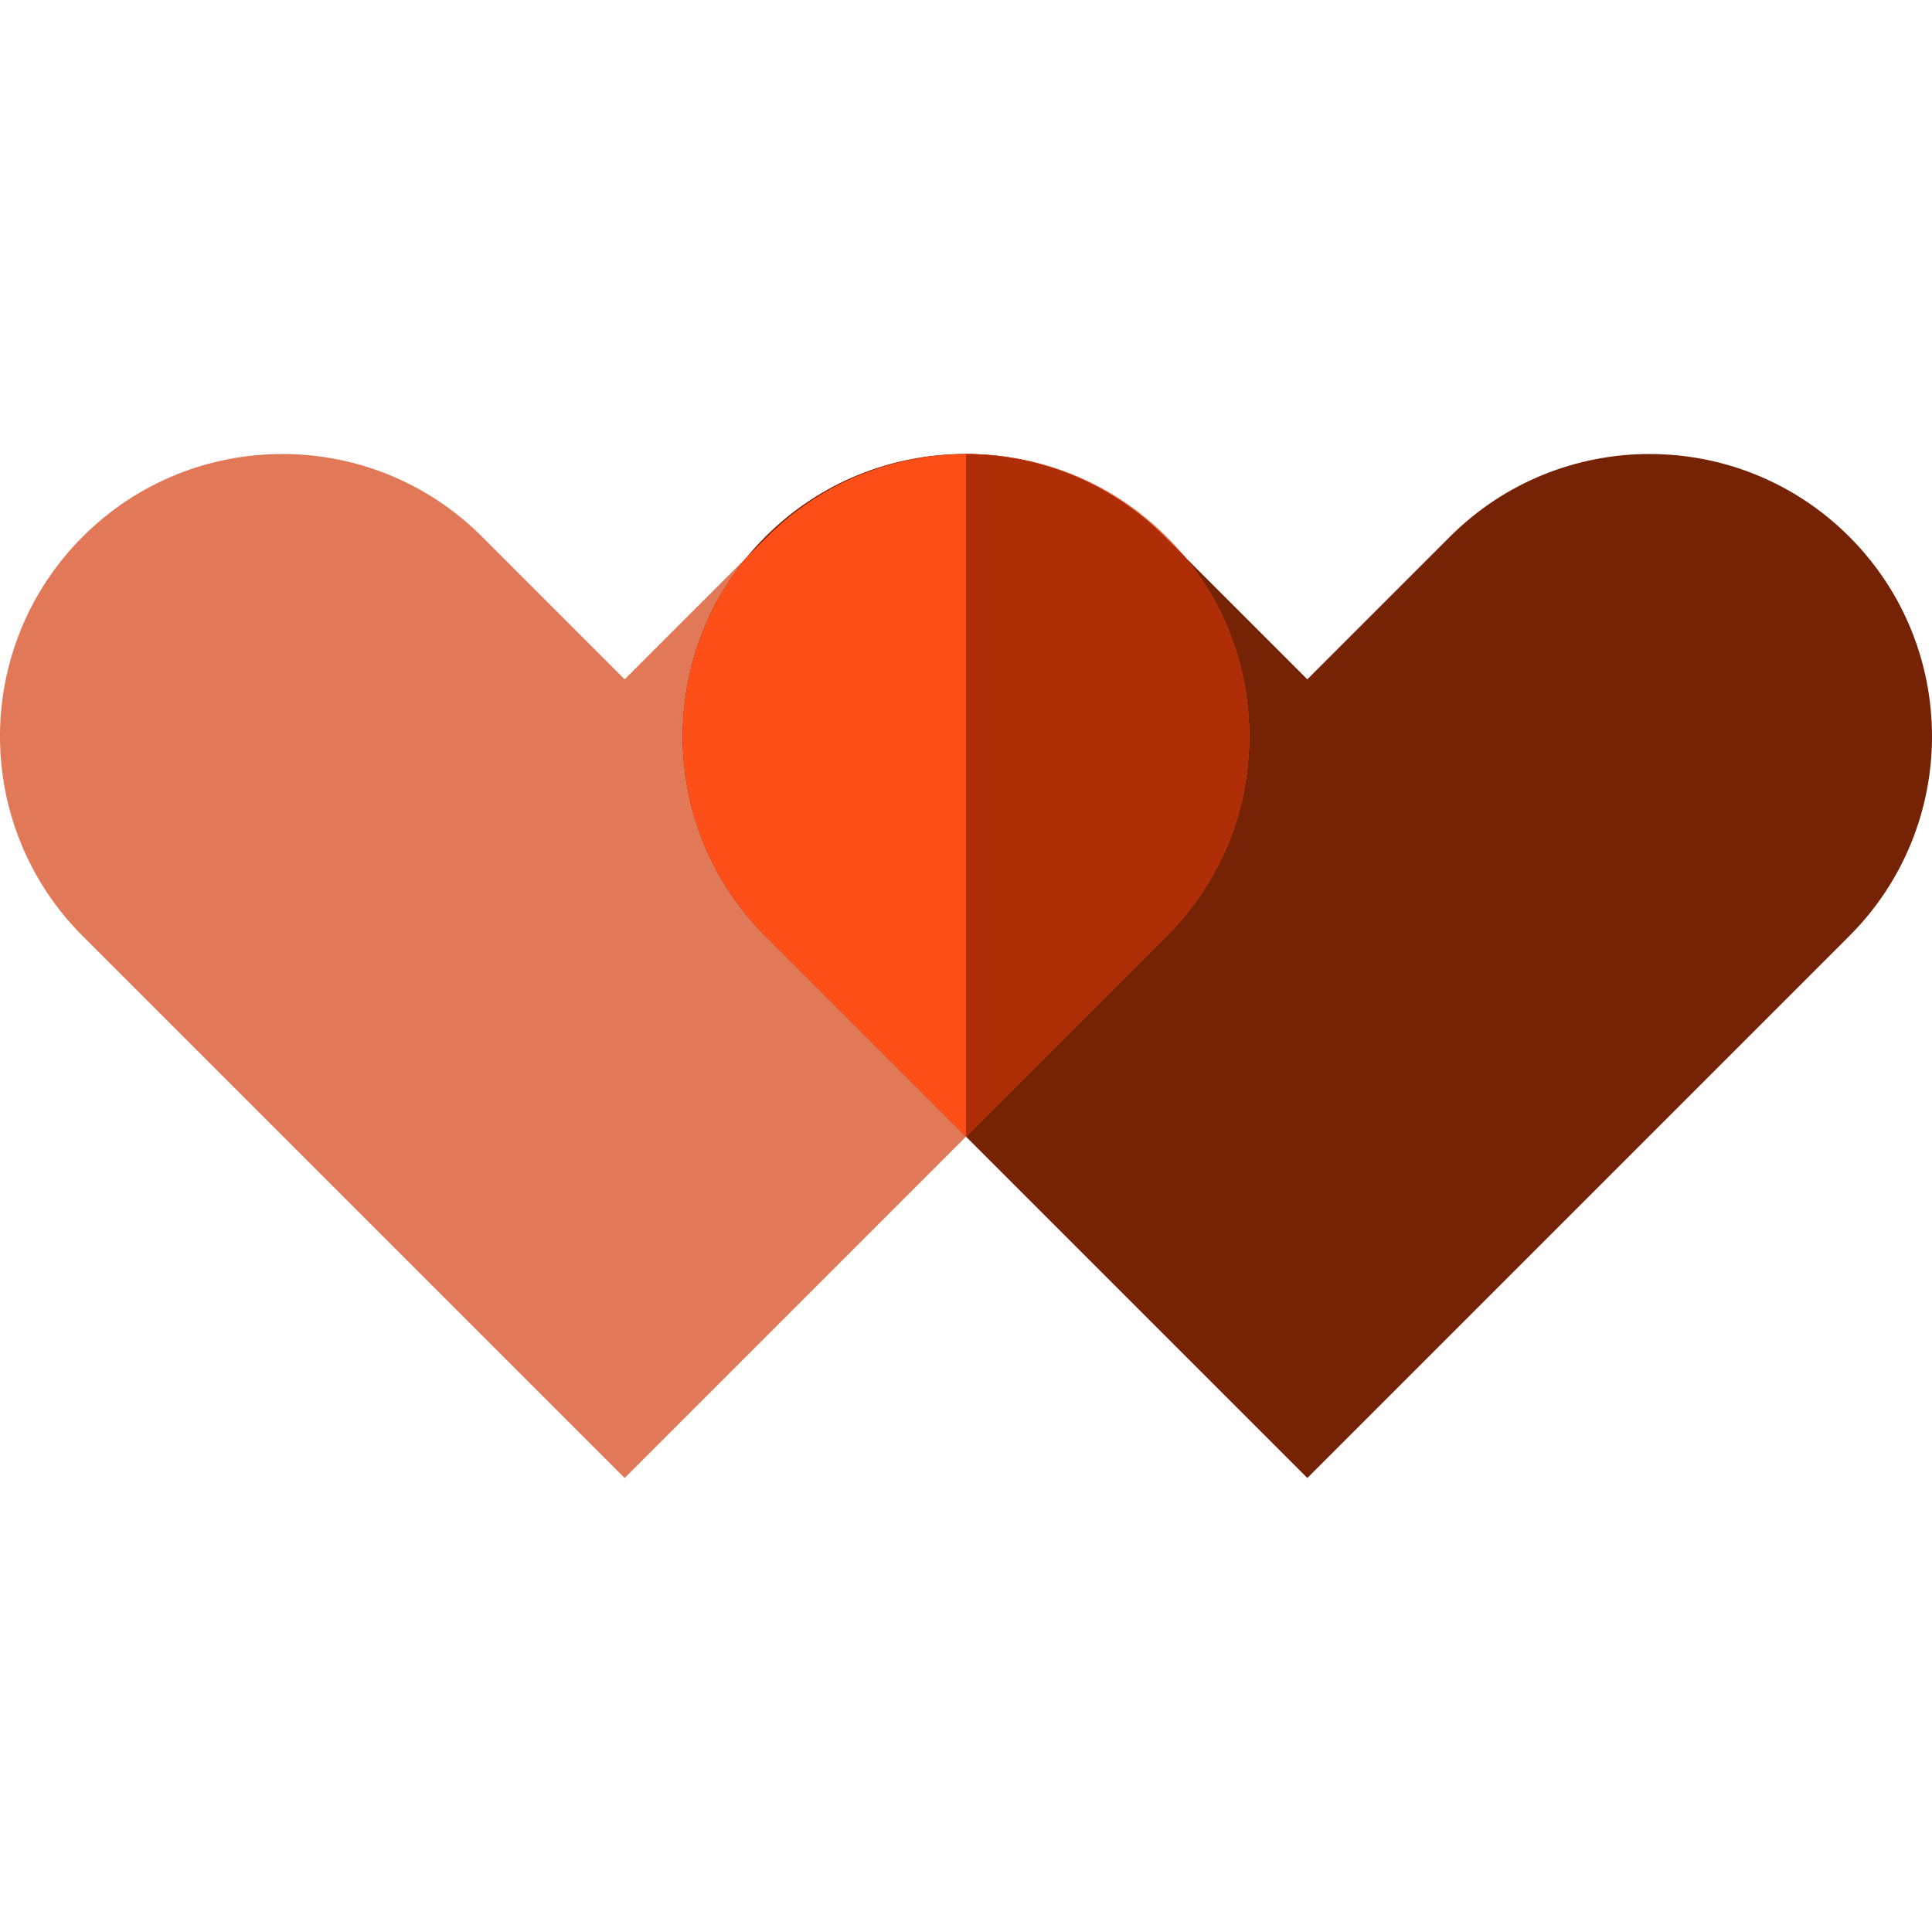 <?xml version="1.0" encoding="iso-8859-1"?>
<!-- Uploaded to: SVG Repo, www.svgrepo.com, Generator: SVG Repo Mixer Tools -->
<svg height="800px" width="800px" version="1.1" id="Layer_1" xmlns="http://www.w3.org/2000/svg" xmlns:xlink="http://www.w3.org/1999/xlink" 
	 viewBox="0 0 512 512" xml:space="preserve">
<path style="fill:#E17858;" d="M309.167,142.233c-29.224-29.224-76.606-29.224-105.829,0l-37.797,37.796l-37.796-37.797
	c-29.224-29.224-76.606-29.224-105.829,0s-29.224,76.604,0,105.829l143.626,143.626l143.626-143.626
	C338.392,218.838,338.392,171.456,309.167,142.233z"/>
<path style="fill:#762204;" d="M490.082,142.233c-29.224-29.224-76.606-29.224-105.829,0l-37.797,37.796l-37.797-37.797
	c-29.223-29.224-76.606-29.224-105.829,0s-29.224,76.604,0,105.829l143.626,143.626l143.625-143.626
	C519.306,218.838,519.306,171.456,490.082,142.233z"/>
<path style="fill:#FF4F19;" d="M256.012,120.321c-19.07,0.061-38.123,7.362-52.672,21.913l-5.407,5.407
	c-24.213,29.396-22.586,72.937,4.9,100.422l53.168,53.168l53.167-53.168c27.487-27.487,29.113-71.034,4.894-100.43l-5.4-5.4
	C294.117,127.688,275.074,120.388,256.012,120.321z"/>
<path style="fill:#AF2E08;" d="M314.061,147.632l-5.4-5.4c-14.544-14.544-33.587-21.844-52.65-21.911c-0.004,0-0.008,0-0.012,0
	v180.907v0.001l53.167-53.168C336.655,220.575,338.28,177.028,314.061,147.632z"/>
</svg>